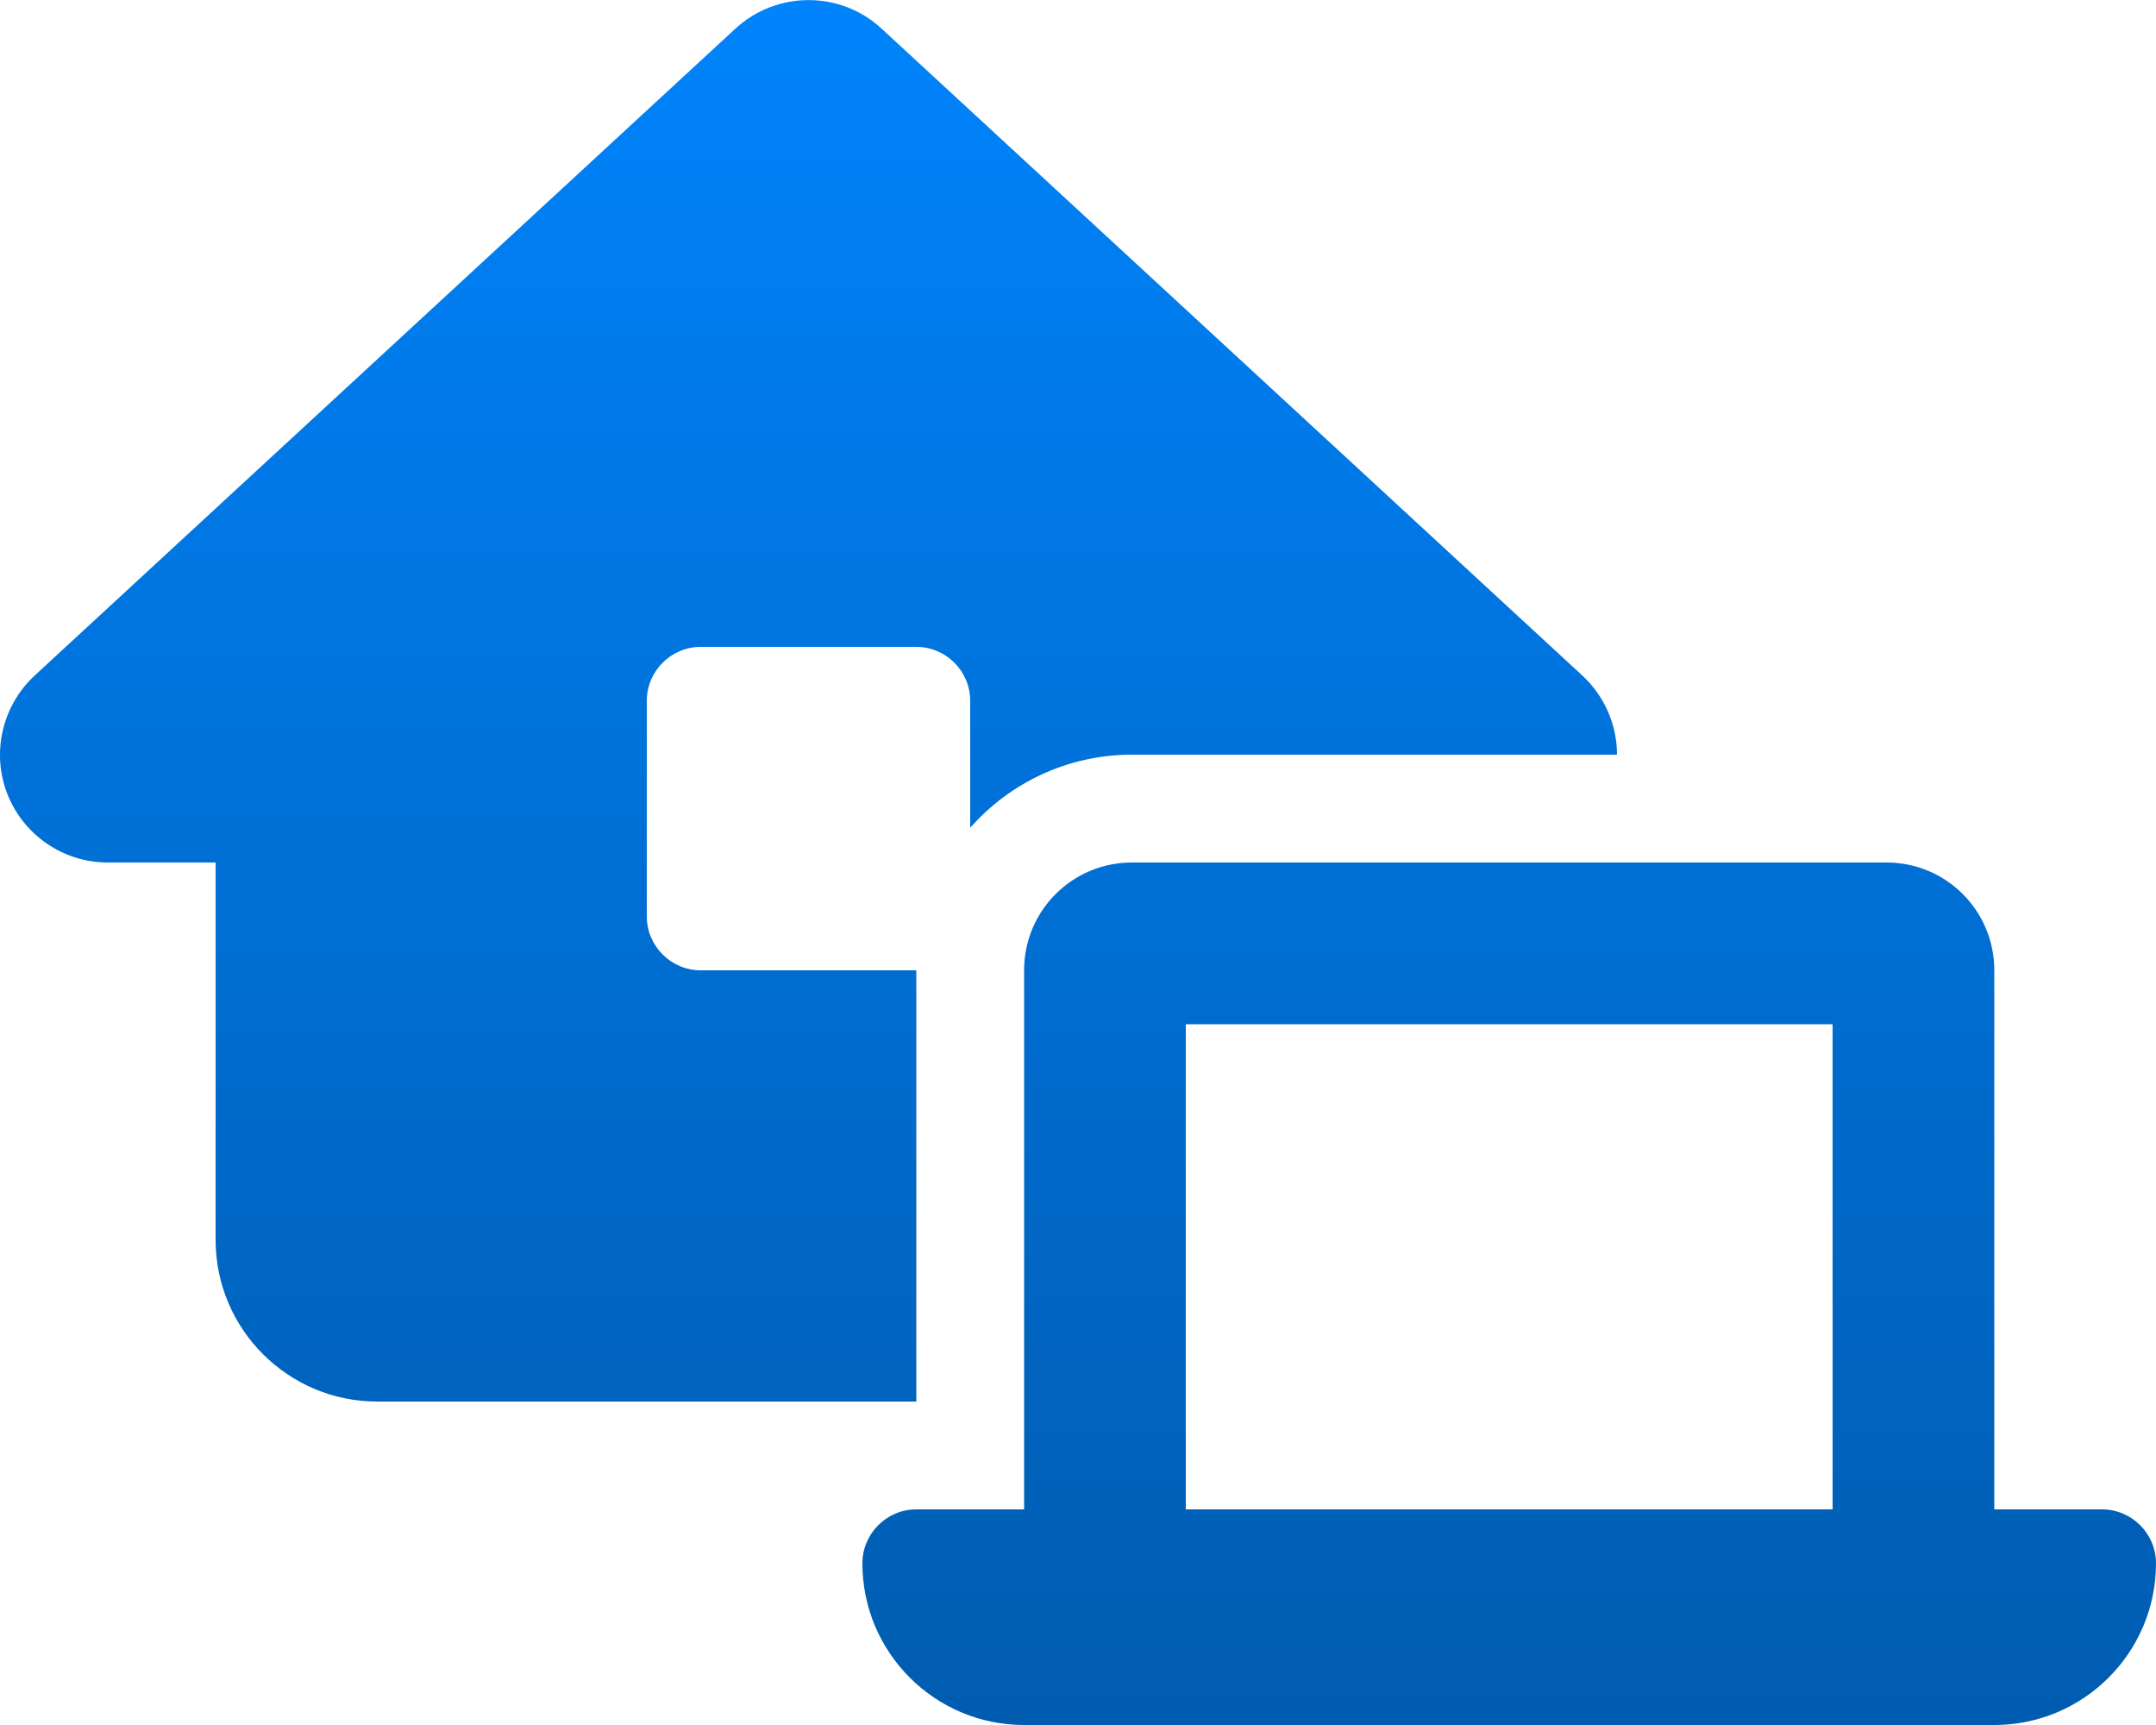 <?xml version="1.0" encoding="UTF-8" standalone="no"?>
<!DOCTYPE svg PUBLIC "-//W3C//DTD SVG 1.1//EN" "http://www.w3.org/Graphics/SVG/1.1/DTD/svg11.dtd">
<svg width="100%" height="100%" viewBox="0 0 640 512" version="1.1" xmlns="http://www.w3.org/2000/svg" xmlns:xlink="http://www.w3.org/1999/xlink" xml:space="preserve" xmlns:serif="http://www.serif.com/" style="fill-rule:evenodd;clip-rule:evenodd;stroke-linejoin:round;stroke-miterlimit:2;">
    <path d="M218.3,8.5C230.6,-2.8 249.5,-2.8 261.7,8.5L469.7,200.5C476.4,206.7 480,215.3 480,224L336,224C316.9,224 299.7,232.4 288,245.7L288,208C288,199.2 280.8,192 272,192L208,192C199.2,192 192,199.2 192,208L192,272C192,280.8 199.2,288 208,288L272,288L272,416L112,416C85.5,416 64,394.5 64,368L64,256L32,256C18.8,256 7,247.9 2.2,235.7C-2.6,223.5 0.6,209.5 10.3,200.5L218.3,8.5ZM352,304L352,448L544,448L544,304L352,304ZM304,288C304,270.3 318.3,256 336,256L560,256C577.7,256 592,270.3 592,288L592,448L624,448C632.8,448 640,455.2 640,464C640,490.5 618.5,512 592,512L304,512C277.5,512 256,490.5 256,464C256,455.2 263.2,448 272,448L304,448L304,288Z" style="fill:url(#_Linear1);fill-rule:nonzero;"/>
    <defs>
        <linearGradient id="_Linear1" x1="0" y1="0" x2="1" y2="0" gradientUnits="userSpaceOnUse" gradientTransform="matrix(3.32004e-14,557.358,-542.204,3.41283e-14,319.999,-22.666)"><stop offset="0" style="stop-color:rgb(0,133,255);stop-opacity:1"/><stop offset="1" style="stop-color:rgb(0,90,172);stop-opacity:1"/></linearGradient>
    </defs>
</svg>

